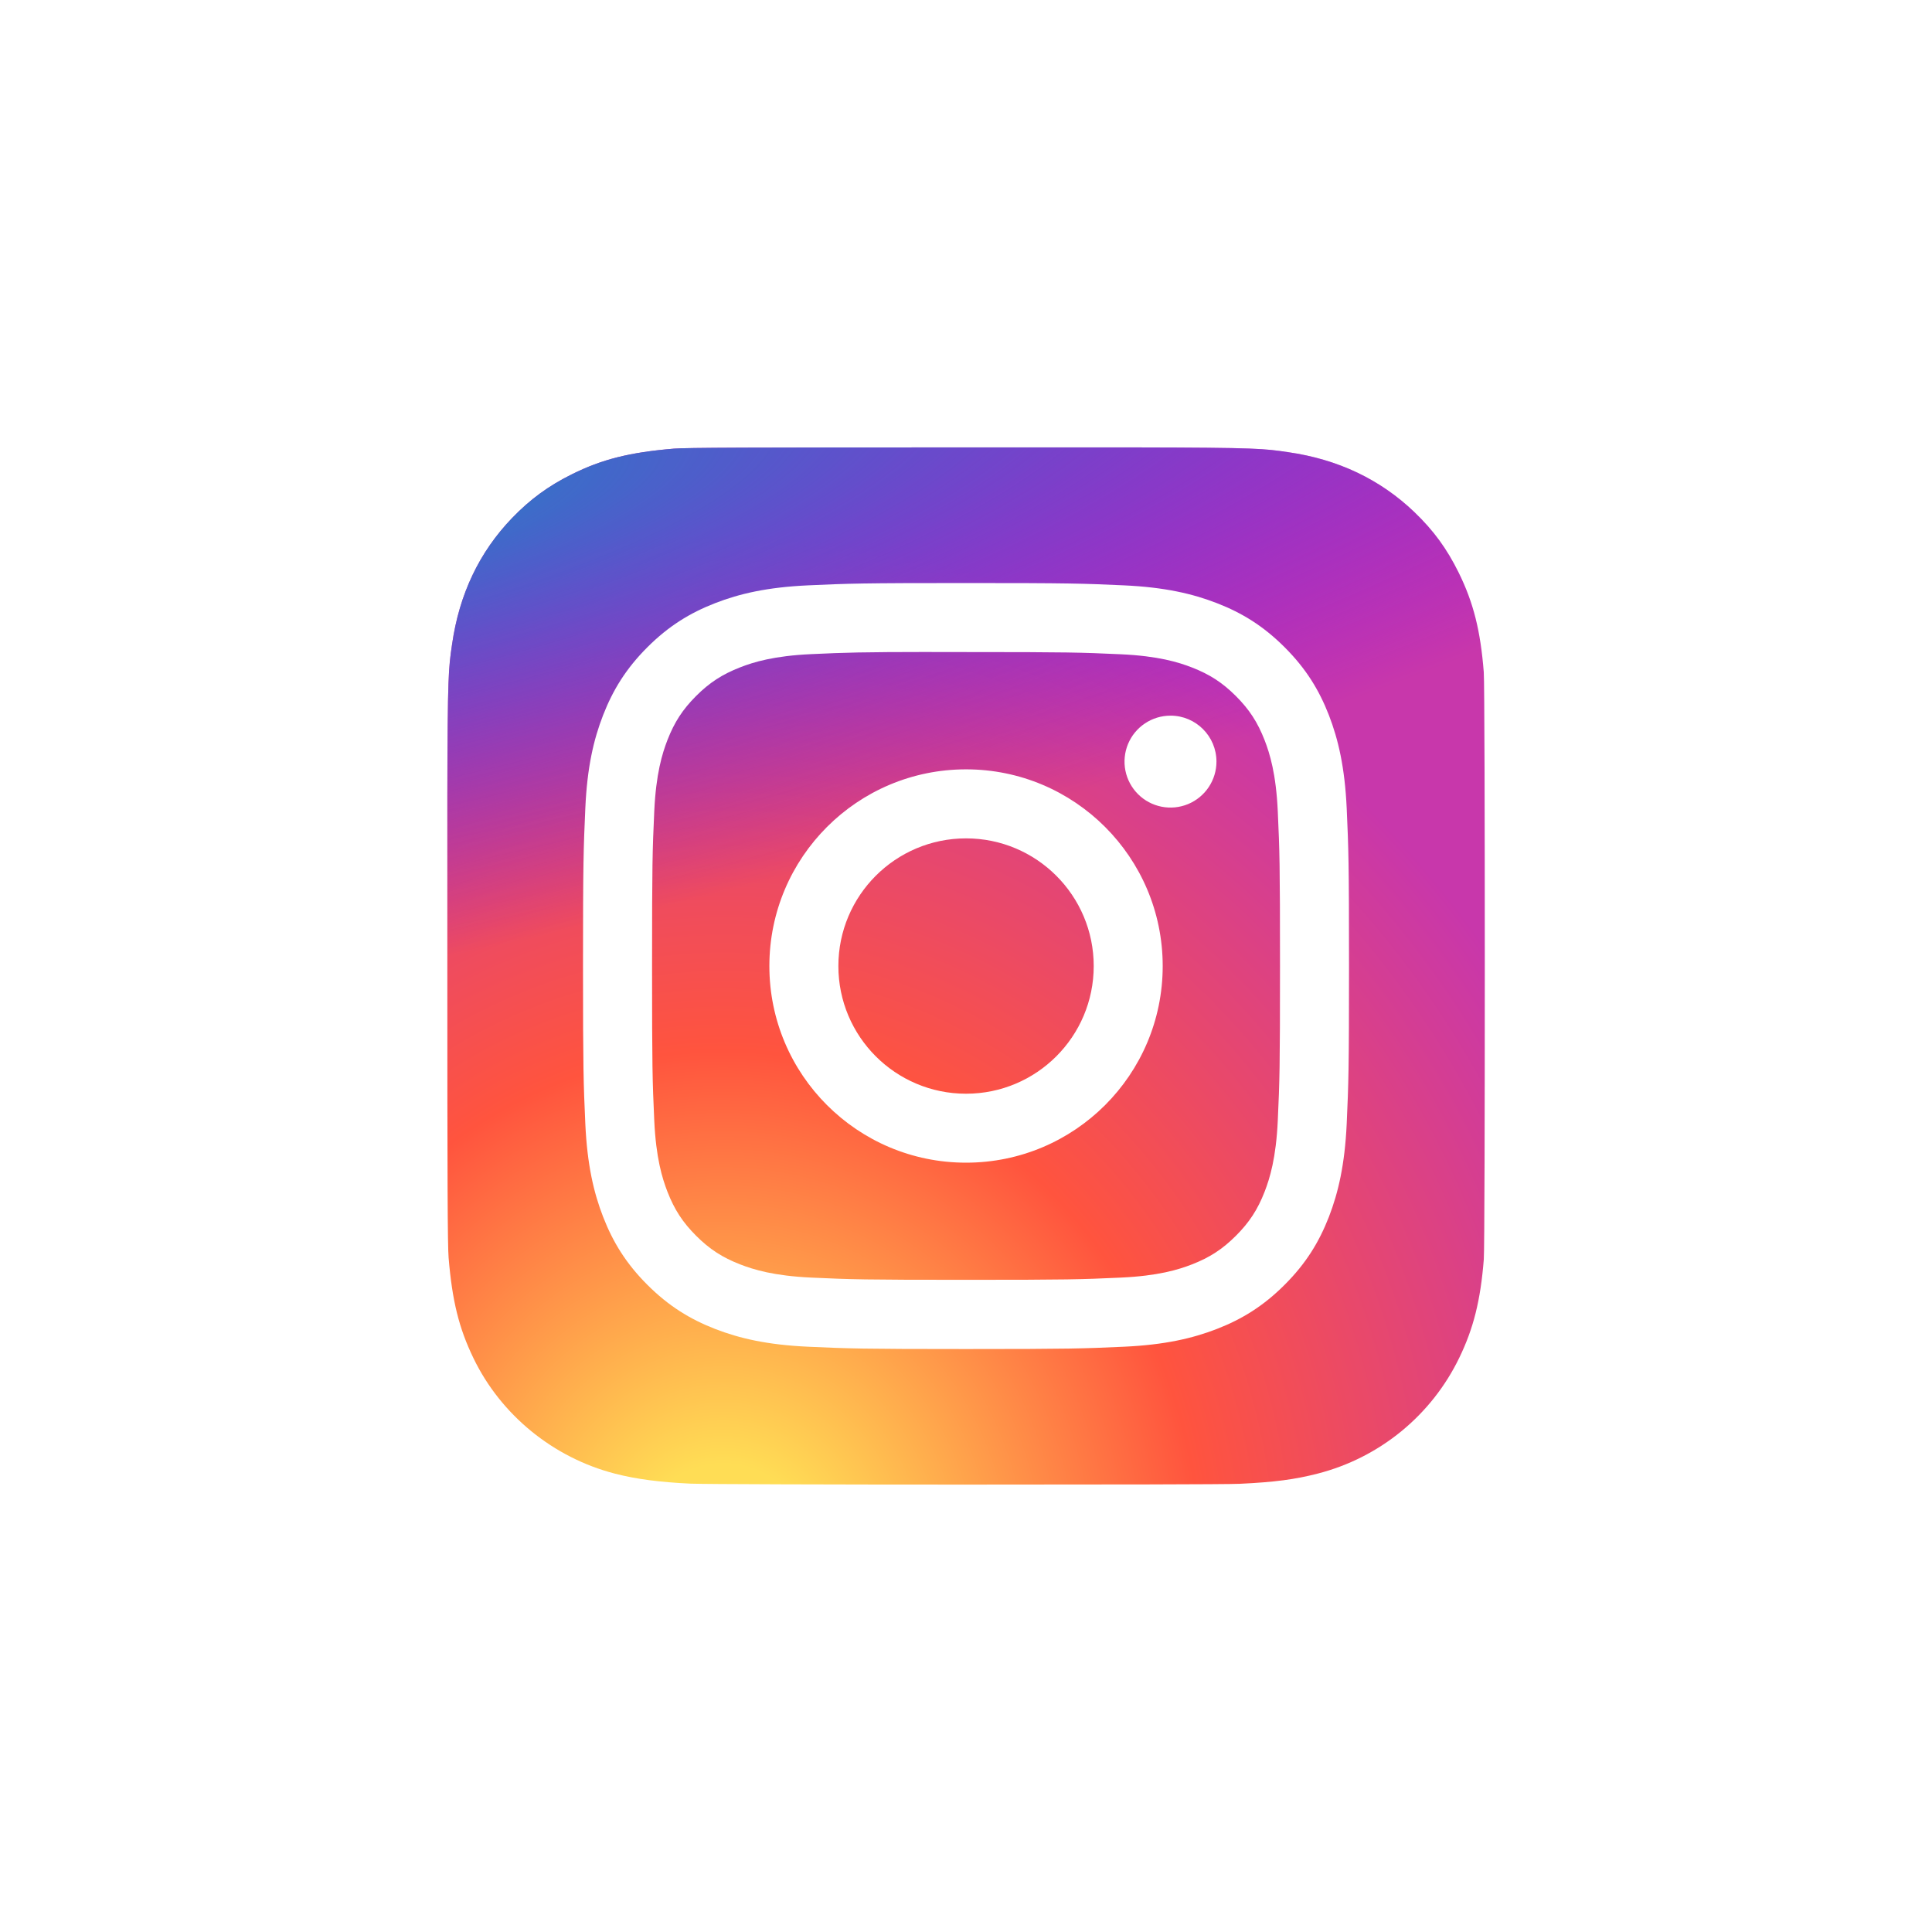 <svg width="85" height="85" viewBox="0 0 85 85" fill="none" xmlns="http://www.w3.org/2000/svg">
<rect width="85" height="85" fill="white"/>
<path d="M42.51 19.684C32.981 19.684 30.195 19.694 29.653 19.738C27.698 19.901 26.481 20.209 25.155 20.869C24.134 21.376 23.328 21.964 22.533 22.788C21.085 24.292 20.207 26.141 19.89 28.339C19.735 29.406 19.69 29.624 19.681 35.075C19.678 36.892 19.681 39.283 19.681 42.491C19.681 52.012 19.692 54.795 19.737 55.336C19.895 57.239 20.194 58.436 20.826 59.745C22.033 62.252 24.34 64.133 27.057 64.835C27.998 65.078 29.037 65.211 30.371 65.274C30.936 65.299 36.697 65.316 42.461 65.316C48.225 65.316 53.989 65.309 54.541 65.281C56.085 65.209 56.982 65.088 57.974 64.832C59.321 64.486 60.577 63.851 61.653 62.97C62.729 62.089 63.6 60.984 64.205 59.731C64.825 58.453 65.139 57.211 65.281 55.407C65.312 55.014 65.325 48.745 65.325 42.485C65.325 36.224 65.311 29.967 65.28 29.573C65.136 27.741 64.822 26.509 64.182 25.206C63.657 24.14 63.075 23.344 62.228 22.53C60.719 21.088 58.873 20.21 56.672 19.893C55.606 19.739 55.393 19.693 49.938 19.684H42.51Z" fill="url(#paint0_radial_2821_42191)"/>
<path d="M42.51 19.684C32.981 19.684 30.195 19.694 29.653 19.738C27.698 19.901 26.481 20.209 25.155 20.869C24.134 21.376 23.328 21.964 22.533 22.788C21.085 24.292 20.207 26.141 19.89 28.339C19.735 29.406 19.69 29.624 19.681 35.075C19.678 36.892 19.681 39.283 19.681 42.491C19.681 52.012 19.692 54.795 19.737 55.336C19.895 57.239 20.194 58.436 20.826 59.745C22.033 62.252 24.34 64.133 27.057 64.835C27.998 65.078 29.037 65.211 30.371 65.274C30.936 65.299 36.697 65.316 42.461 65.316C48.225 65.316 53.989 65.309 54.541 65.281C56.085 65.209 56.982 65.088 57.974 64.832C59.321 64.486 60.577 63.851 61.653 62.97C62.729 62.089 63.6 60.984 64.205 59.731C64.825 58.453 65.139 57.211 65.281 55.407C65.312 55.014 65.325 48.745 65.325 42.485C65.325 36.224 65.311 29.967 65.28 29.573C65.136 27.741 64.822 26.509 64.182 25.206C63.657 24.14 63.075 23.344 62.228 22.53C60.719 21.088 58.873 20.21 56.672 19.893C55.606 19.739 55.393 19.693 49.938 19.684H42.51Z" fill="url(#paint1_radial_2821_42191)"/>
<path d="M42.502 25.651C37.926 25.651 37.351 25.671 35.554 25.753C33.76 25.835 32.535 26.119 31.464 26.536C30.356 26.966 29.416 27.542 28.479 28.479C27.542 29.416 26.966 30.356 26.534 31.464C26.117 32.535 25.832 33.76 25.752 35.553C25.672 37.351 25.65 37.925 25.65 42.502C25.65 47.078 25.671 47.651 25.752 49.448C25.835 51.242 26.119 52.466 26.535 53.538C26.966 54.646 27.541 55.586 28.478 56.523C29.415 57.46 30.355 58.037 31.462 58.468C32.535 58.884 33.759 59.168 35.553 59.25C37.35 59.332 37.924 59.352 42.5 59.352C47.077 59.352 47.649 59.332 49.447 59.25C51.24 59.168 52.466 58.884 53.538 58.468C54.646 58.037 55.585 57.46 56.521 56.523C57.459 55.586 58.034 54.646 58.466 53.538C58.88 52.466 59.165 51.242 59.249 49.448C59.33 47.651 59.351 47.078 59.351 42.502C59.351 37.925 59.33 37.351 59.249 35.554C59.165 33.76 58.88 32.535 58.466 31.464C58.034 30.356 57.459 29.416 56.521 28.479C55.584 27.542 54.647 26.966 53.538 26.536C52.463 26.119 51.238 25.835 49.444 25.753C47.647 25.671 47.075 25.651 42.497 25.651H42.502ZM40.99 28.688C41.439 28.687 41.94 28.688 42.502 28.688C47.001 28.688 47.534 28.704 49.311 28.785C50.954 28.86 51.845 29.134 52.439 29.365C53.226 29.671 53.786 30.036 54.376 30.625C54.965 31.215 55.331 31.777 55.637 32.563C55.867 33.157 56.142 34.048 56.217 35.691C56.298 37.467 56.315 38.001 56.315 42.498C56.315 46.995 56.298 47.529 56.217 49.305C56.142 50.948 55.867 51.839 55.637 52.433C55.331 53.219 54.965 53.779 54.376 54.368C53.786 54.958 53.226 55.323 52.439 55.629C51.846 55.86 50.954 56.134 49.311 56.209C47.535 56.29 47.001 56.307 42.502 56.307C38.002 56.307 37.469 56.29 35.693 56.209C34.05 56.133 33.158 55.859 32.564 55.628C31.778 55.323 31.216 54.958 30.626 54.368C30.036 53.778 29.671 53.218 29.365 52.431C29.135 51.838 28.86 50.946 28.785 49.303C28.704 47.527 28.688 46.993 28.688 42.494C28.688 37.994 28.704 37.463 28.785 35.687C28.86 34.044 29.135 33.152 29.365 32.558C29.671 31.772 30.036 31.21 30.626 30.62C31.216 30.031 31.778 29.666 32.564 29.36C33.158 29.128 34.05 28.854 35.693 28.779C37.247 28.708 37.85 28.687 40.99 28.684V28.688ZM51.496 31.486C51.096 31.486 50.706 31.604 50.373 31.827C50.04 32.049 49.781 32.365 49.628 32.734C49.475 33.104 49.435 33.51 49.513 33.903C49.591 34.295 49.784 34.655 50.067 34.938C50.35 35.221 50.71 35.413 51.102 35.491C51.495 35.569 51.901 35.529 52.271 35.376C52.64 35.223 52.956 34.963 53.178 34.631C53.4 34.298 53.519 33.907 53.519 33.507C53.519 32.391 52.613 31.485 51.496 31.485V31.486ZM42.502 33.848C37.723 33.848 33.849 37.723 33.849 42.502C33.849 47.281 37.723 51.153 42.502 51.153C47.281 51.153 51.154 47.281 51.154 42.502C51.154 37.723 47.28 33.848 42.502 33.848H42.502ZM42.502 36.885C45.604 36.885 48.119 39.4 48.119 42.502C48.119 45.604 45.604 48.119 42.502 48.119C39.4 48.119 36.885 45.604 36.885 42.502C36.885 39.4 39.4 36.885 42.502 36.885V36.885Z" fill="white"/>
<defs>
<radialGradient id="paint0_radial_2821_42191" cx="0" cy="0" r="1" gradientUnits="userSpaceOnUse" gradientTransform="translate(31.804 68.831) rotate(-90) scale(45.225 42.075)">
<stop stop-color="#FFDD55"/>
<stop offset="0.1" stop-color="#FFDD55"/>
<stop offset="0.5" stop-color="#FF543E"/>
<stop offset="1" stop-color="#C837AB"/>
</radialGradient>
<radialGradient id="paint1_radial_2821_42191" cx="0" cy="0" r="1" gradientUnits="userSpaceOnUse" gradientTransform="translate(12.034 22.971) rotate(78.678) scale(20.216 83.353)">
<stop stop-color="#3771C8"/>
<stop offset="0.128" stop-color="#3771C8"/>
<stop offset="1" stop-color="#6600FF" stop-opacity="0"/>
</radialGradient>
</defs>
</svg>
